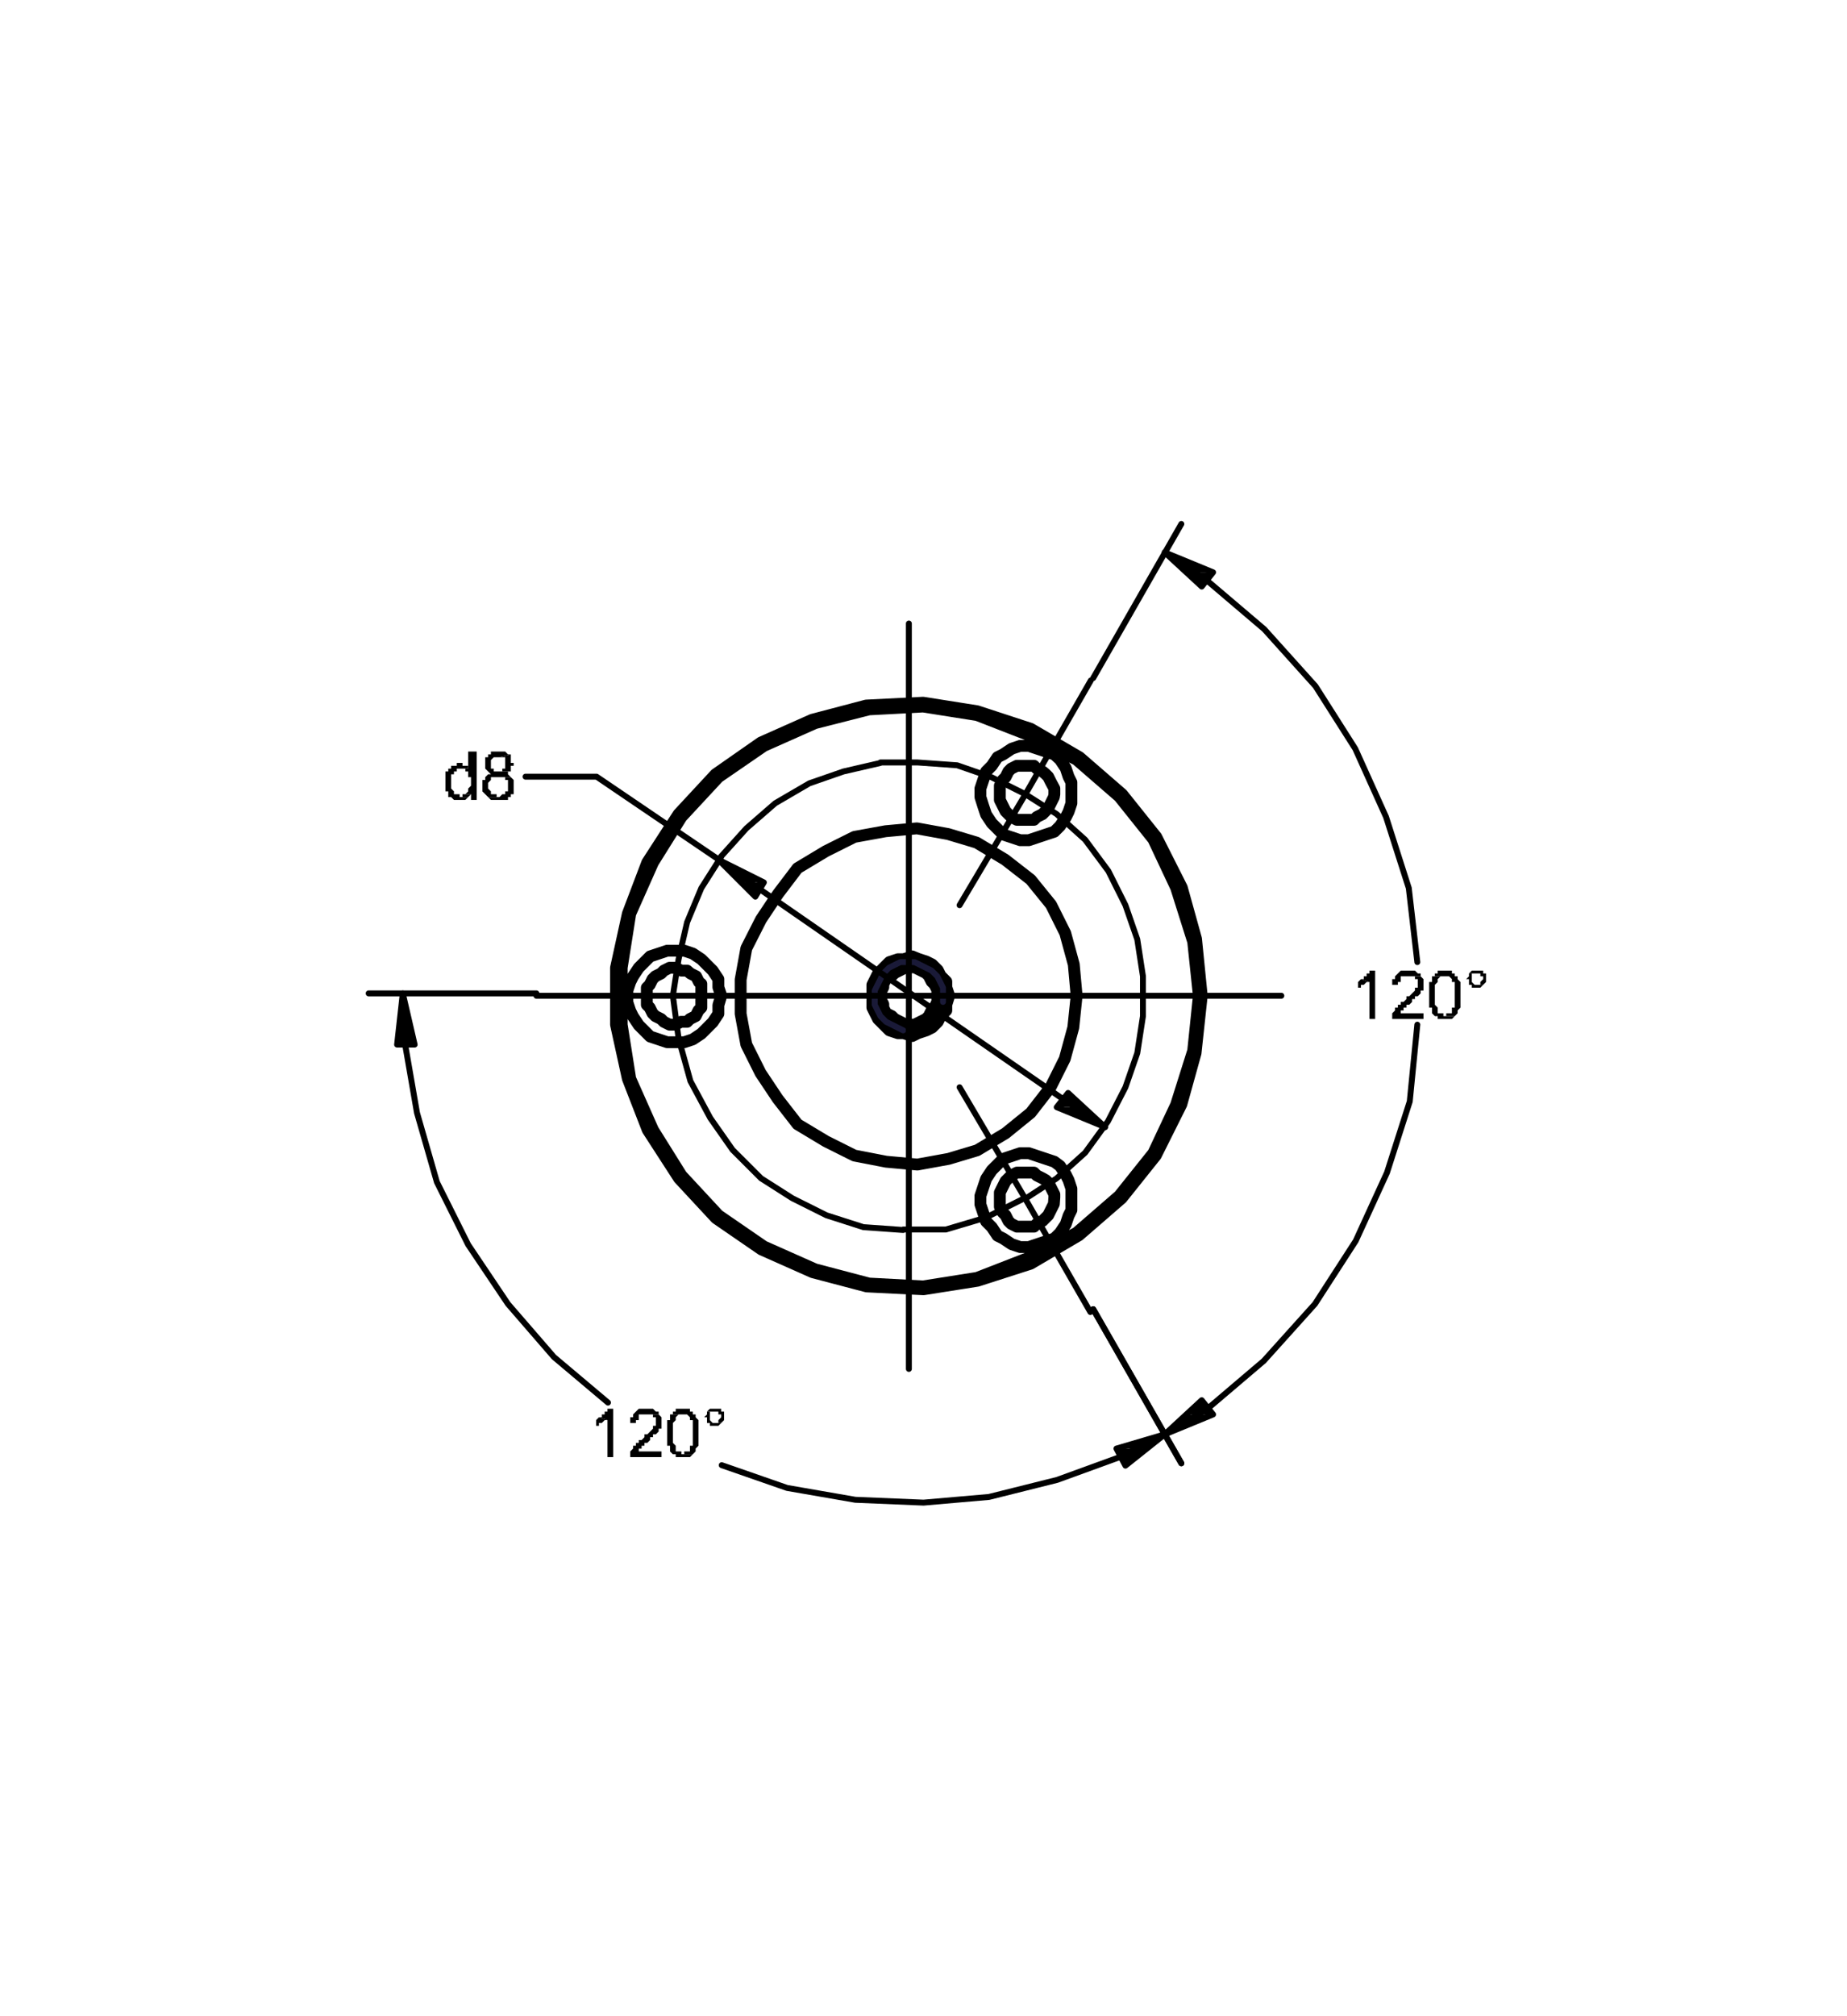 <svg id="Ebene_1" data-name="Ebene 1" xmlns="http://www.w3.org/2000/svg" viewBox="0 0 155.91 170.08"><defs><style>.cls-1,.cls-2,.cls-3{fill:none;stroke-linecap:round;stroke-linejoin:round;}.cls-1,.cls-3{stroke:#000;}.cls-2{stroke:#1a1a38;}.cls-2,.cls-3{stroke-width:0.5px;}</style></defs><path class="cls-1" d="M79.12,84v-.48l-.24-.48-.24-.24-.24-.48-.24-.24-.48-.24-.48-.24h-.72l-.48.24-.48.24-.24.24-.48.24-.24.48v.24l-.24.48v.48l.24.48V85l.24.48.48.24.24.24.48.24.48.24h.72l.48-.24.48-.24.24-.24.24-.48.24-.24.24-.48Zm1,0-.24-.72v-.48l-.48-.48-.24-.48-.48-.48-.48-.24-.72-.24L77,80.68l-.72.24h-.48l-.72.24-.48.48-.48.48-.24.48-.24.48V85l.24.48.24.48.48.48.48.48.72.24h.48l.72.24.48-.24.72-.24.48-.24.48-.48.24-.48.48-.48v-.48Zm-.48,0v-.48l-.24-.48-.24-.48-.24-.48-.48-.48-.48-.24h-.48L77,81.16h-.72l-.48.24-.48.24-.48.24-.24.48-.24.48-.24.48-.24.48v.48l.24.48.24.48.24.48.24.48.48.24.48.24.48.24H77l.48-.24h.48l.48-.24.48-.48.24-.48.24-.48.24-.48Zm9.36,17v-.24l-.24-.48-.24-.48-.24-.24L88,99.4l-.48-.24-.24-.24H85.84l-.48.24-.24.24-.24.24-.24.48-.24.48v1.2l.24.48.24.24.24.48.24.24.48.24h1.44l.24-.24L88,103l.24-.24.24-.24.24-.48.24-.48Zm1.44,0v-.72l-.24-.72-.24-.48-.48-.72L89,98l-.72-.24-.72-.24-.72-.24h-.72l-.72.24-.72.24-.48.48-.48.48-.48.72-.24.72-.24.72v.72l.24.72.24.72.48.48.48.72.48.24.72.48.72.24h.72l.72-.24.72-.24.72-.24.48-.48.48-.72.24-.72.24-.48ZM59.2,84v-1L59,82.84l-.24-.48-.48-.24L58,81.88h-.48L57,81.64h-.48l-.48.24-.24.24-.48.24-.24.24-.24.48-.24.24v1.44l.24.24.24.48.24.24.48.24.24.24.48.24H57l.48-.24H58l.24-.24.48-.24.24-.48L59.2,85V84Zm1.68,0-.24-.72V82.6l-.48-.72-.48-.48-.48-.48-.72-.48-.72-.24H56.32l-.72.24-.72.24-.48.48-.48.48-.48.72-.24.48-.24.72v1l.24.72.24.48.48.72.48.48.48.48.72.24.72.24h1.44l.72-.24.72-.48.48-.48.48-.48.48-.72v-.72ZM89,67v-.48L88.72,66l-.24-.48-.24-.24L88,65.08l-.48-.24-.24-.24H85.84l-.48.24-.24.24-.24.48-.24.24-.24.48v1.2l.24.48.24.48.24.24.24.24.48.24h1.44l.24-.24.48-.24.24-.24.24-.24.24-.48.24-.48Zm1.44,0V66l-.24-.48-.24-.72-.48-.72L89,63.64l-.72-.24-.72-.24-.72-.24h-.72l-.72.24-.72.48-.48.24-.48.72-.48.48L83,65.8l-.24.72v.72L83,68l.24.72.48.72.48.48.48.48.72.24.72.24h.72l.72-.24.72-.24.72-.24.48-.48.48-.72.24-.48.24-.72Zm11,17-.48-4.8-1.2-4.32L97.6,70.6,94.72,67l-3.6-3.12L87,61.48,82.48,60l-4.56-.72-4.8.24-4.56,1.2-4.32,1.92L60.4,65.32l-3.12,3.36-2.64,4.08L53,77.08l-1,4.56v4.8L53,91l1.68,4.32,2.64,4.08,3.12,3.36,3.84,2.64,4.32,1.92,4.56,1.2,4.8.24,4.56-.72L87,106.6l4.08-2.4,3.6-3.12,2.88-3.6,2.16-4.32,1.2-4.32Zm-.24,0-.48-4.56-1.44-4.56-1.92-4.08-2.88-3.6-3.6-3.12L86.8,62l-4.32-1.68-4.56-.72-4.56.24L68.8,61l-4.32,1.92-3.84,2.64-3.12,3.36-2.4,3.84L53.2,77.08l-.72,4.56v4.8L53.2,91l1.92,4.32,2.4,3.84,3.12,3.36,3.84,2.64,4.32,1.92,4.56,1.2,4.56.24,4.56-.72,4.32-1.68L90.88,104l3.6-3.12,2.88-3.6,1.92-4.08,1.44-4.56ZM90.88,84l-.24-2.64-.72-2.64-1.2-2.4L87,74.2l-2.16-1.68-2.4-1.44-2.4-.72-2.64-.48-2.64.24-2.64.48-2.4,1.2-2.4,1.44L65.68,75.4l-1.44,2.16L63,80l-.48,2.64v2.88L63,88.12l1.2,2.4,1.44,2.16,1.68,2.16,2.4,1.44,2.4,1.2L74.8,98l2.64.24,2.64-.48,2.4-.72,2.4-1.44L87,93.88l1.68-2.16,1.2-2.4.72-2.64Z"/><polyline class="cls-2" points="79.6 84.52 79.6 84.04 79.6 83.32 79.36 82.84 79.12 82.36 78.64 81.88 78.16 81.64 77.68 81.4 77.2 81.16 76.72 81.16 76 81.16 75.52 81.4 75.04 81.64 74.56 82.12 74.32 82.6 74.08 83.08 73.84 83.56 73.84 84.04 73.84 84.76 74.08 85.24 74.32 85.72 74.8 86.2 75.28 86.44 75.76 86.68 76.24 86.92"/><path class="cls-3" d="M76.24,103.72h3.6l3.36-1,3.36-1.68M56.8,84l.48,3.6,1,3.6,1.68,3.12L61.84,97l2.4,2.4,2.64,1.68,2.88,1.44,3.12,1,3.36.24m10.32-2.64L89.2,99.4l2.4-2.16,1.92-2.64L95,91.72m0-15.36-1.44-2.88L91.6,70.84l-2.4-2.16L86.56,67M95,91.72l1-2.88.48-3.12V82.36l-.48-3.12-1-2.88M86.56,67l-2.88-1.44-2.88-1-3.36-.24H74.32M60.88,72.28,59.2,74.92,58,77.8l-.72,3.12L56.8,84M74.32,64.36l-3.12.72-2.88,1-2.88,1.68L63,69.88l-2.16,2.4M46,84H67.84M92.08,57.4,86.56,67,81,76.36m0,15.36,5.52,9.36,5.52,9.6M108.16,84H45.28M76.72,52.6v62.88"/><polygon points="114.88 82.6 114.64 82.84 114.64 82.84 114.64 82.84 114.64 83.32 114.64 83.32 114.64 83.32 114.64 83.32 114.88 83.32 114.88 83.08 115.12 83.08 115.12 83.08 115.12 83.08 115.36 82.84 115.36 82.84 115.36 82.84 115.6 82.84 114.88 82.6"/><polygon points="116.08 81.88 115.84 81.88 115.84 81.88 115.6 81.88 115.6 82.12 115.6 82.12 115.36 82.12 115.36 82.36 115.36 82.36 115.12 82.36 115.12 82.6 115.12 82.6 114.88 82.6 114.88 82.6 115.6 82.84 115.6 85.96 116.08 85.96 116.08 81.88"/><polygon points="119.92 82.36 118.96 82.36 118.96 82.36 118.96 82.36 119.2 82.36 119.2 82.36 119.44 82.36 119.44 82.36 119.44 82.36 119.44 82.6 119.68 82.6 119.68 82.84 119.68 82.84 119.68 83.08 119.68 83.08 119.68 83.08 119.68 83.32 119.44 83.32 119.44 83.56 119.44 83.56 119.44 83.56 119.2 83.8 119.2 83.8 119.2 83.8 119.2 83.8 118.96 84.04 118.96 84.04 118.72 84.04 118.72 84.28 118.72 84.28 118.48 84.52 118.48 84.52 118.24 84.52 118.24 84.76 118.24 84.76 118 84.76 118 85 118 85 117.76 85 117.76 85.24 117.76 85.24 117.76 85.24 117.52 85.48 117.52 85.48 117.52 85.72 117.52 85.72 117.52 85.72 117.52 85.96 117.52 85.96 120.16 85.96 120.16 85.48 118.24 85.48 118.24 85.48 118.24 85.48 118.24 85.24 118.48 85.24 118.48 85.24 118.48 85 118.48 85 118.72 85 118.72 85 118.72 84.76 118.96 84.76 118.96 84.76 119.2 84.52 119.2 84.52 119.2 84.28 119.44 84.28 119.44 84.28 119.44 84.04 119.68 84.04 119.68 84.04 119.68 84.04 119.68 84.04 119.92 83.8 119.92 83.8 119.92 83.56 119.92 83.56 120.16 83.56 120.16 83.32 120.16 83.32 120.16 83.32 120.16 83.08 120.16 83.08 120.16 83.08 120.16 82.84 120.16 82.84 120.16 82.6 120.16 82.6 119.92 82.36 119.92 82.36"/><polygon points="118.96 81.88 118.72 81.88 118.72 81.88 118.48 81.88 118.48 81.88 118.24 81.88 118.24 81.88 118 82.12 118 82.12 118 82.12 118 82.12 117.76 82.36 117.76 82.36 117.76 82.36 117.76 82.6 117.52 82.6 117.52 82.84 117.52 82.84 117.52 83.08 118 83.08 118 83.08 118 82.84 118.24 82.84 118.24 82.6 118.24 82.6 118.24 82.36 118.24 82.36 118.48 82.36 118.48 82.36 118.72 82.36 118.72 82.36 118.96 82.36 119.92 82.36 119.92 82.12 119.92 82.12 119.68 82.12 119.68 82.12 119.44 81.88 119.44 81.88 119.44 81.88 119.2 81.88 119.2 81.88 118.96 81.88"/><polygon points="121.12 82.36 120.88 82.36 120.88 82.36 120.88 82.6 120.88 82.6 120.88 82.84 120.88 82.84 120.64 82.84 120.64 83.08 120.64 83.08 120.64 83.08 120.64 83.32 120.64 83.32 120.64 83.56 120.64 83.56 120.64 83.8 120.64 84.04 120.64 84.04 120.64 84.04 120.64 84.28 120.64 84.52 120.64 84.52 120.64 84.76 120.64 84.76 120.64 85 120.64 85 120.88 85 120.88 85.24 120.88 85.24 120.88 85.48 120.88 85.48 120.88 85.48 121.12 85.72 121.12 85.72 121.12 85.72 121.36 85.72 121.36 85.96 121.36 85.96 121.6 85.96 121.6 85.96 121.84 85.96 121.84 85.96 122.08 85.96 122.08 85.96 122.08 85.96 122.32 85.96 122.32 85.96 122.56 85.96 122.56 85.96 122.56 85.96 122.8 85.72 122.8 85.72 122.8 85.72 122.8 85.72 122.08 85.72 121.84 85.72 121.84 85.72 121.84 85.48 121.6 85.48 121.6 85.48 121.36 85.48 121.36 85.24 121.36 85.24 121.36 85.24 121.36 85.24 121.36 85 121.36 85 121.12 84.76 121.12 84.76 121.12 84.76 121.12 84.52 121.12 84.28 121.12 84.28 121.12 84.04 121.12 84.04 121.12 83.8 121.12 83.8 121.12 83.56 121.12 83.32 121.12 83.32 121.12 83.08 121.12 83.08 121.36 82.84 121.36 82.84 121.36 82.84 121.36 82.6 121.36 82.6 121.36 82.6 121.6 82.36 121.6 82.36 121.6 82.36 121.84 82.36 121.84 82.36 122.08 82.36 121.12 82.36"/><polygon points="122.08 81.88 122.08 81.88 121.84 81.88 121.84 81.88 121.6 81.88 121.6 81.88 121.36 81.88 121.36 82.12 121.12 82.12 121.12 82.12 121.12 82.12 121.12 82.36 122.08 82.36 122.08 82.36 122.08 82.36 122.32 82.36 122.32 82.36 122.32 82.36 122.56 82.6 122.56 82.6 122.56 82.6 122.56 82.6 122.56 82.84 122.56 82.84 122.8 82.84 122.8 83.08 122.8 83.08 122.8 83.32 122.8 83.32 122.8 83.56 122.8 83.56 122.8 83.8 122.8 84.04 122.8 84.04 122.8 84.04 122.8 84.28 122.8 84.52 122.8 84.52 122.8 84.76 122.8 84.76 122.8 85 122.8 85 122.56 85 122.56 85.24 122.56 85.24 122.56 85.24 122.56 85.24 122.56 85.48 122.32 85.48 122.32 85.48 122.08 85.48 122.08 85.72 122.08 85.72 122.8 85.72 123.04 85.48 123.04 85.48 123.04 85.24 123.04 85.24 123.28 85 123.28 85 123.28 85 123.28 85 123.28 84.76 123.28 84.76 123.28 84.52 123.28 84.52 123.28 84.28 123.28 84.28 123.28 84.04 123.28 84.04 123.28 83.8 123.28 83.8 123.28 83.56 123.28 83.56 123.28 83.32 123.28 83.32 123.28 83.08 123.28 83.08 123.28 83.08 123.28 82.84 123.28 82.84 123.04 82.6 123.04 82.6 123.04 82.36 123.04 82.36 122.8 82.36 122.8 82.12 122.8 82.12 122.56 82.12 122.56 81.88 122.56 81.88 122.32 81.88 122.32 81.88 122.32 81.88 122.08 81.88"/><polygon points="124 82.12 124 82.12 124 82.12 124 82.36 124 82.36 123.76 82.6 124 82.6 124 82.84 124 82.84 124 82.84 124 83.08 124 83.08 124.24 83.08 124.24 83.32 124.24 83.32 124.48 83.32 124.48 83.32 124.72 83.32 124.72 83.32 124.72 83.32 124.96 83.32 124.96 83.32 125.2 83.08 125.2 83.08 125.2 83.08 124.72 83.08 124.72 83.08 124.48 83.08 124.48 83.08 124.24 82.84 124.24 82.84 124.24 82.84 124.24 82.6 124.24 82.6 124.24 82.6 124.24 82.36 124.24 82.36 124.24 82.12 124.24 82.12 124.48 82.12 124.48 82.12 124.72 82.12 124 82.12"/><polygon points="124.72 81.88 124.72 81.88 124.48 81.88 124.48 81.88 124.24 81.88 124.24 81.88 124 82.12 124 82.12 124.72 82.12 124.72 82.12 124.72 82.12 124.96 82.12 124.96 82.12 124.96 82.36 124.96 82.36 125.2 82.36 125.2 82.6 125.2 82.6 125.2 82.6 124.96 82.84 124.96 82.84 124.96 82.84 124.96 83.08 124.72 83.08 124.72 83.08 125.2 83.08 125.2 83.08 125.44 82.84 125.44 82.84 125.44 82.6 125.44 82.6 125.44 82.6 125.44 82.36 125.44 82.36 125.44 82.12 125.2 82.12 125.2 82.12 125.2 81.88 124.96 81.88 124.96 81.88 124.96 81.88 124.72 81.88"/><line class="cls-3" x1="101.92" y1="49" x2="98.32" y2="46.6"/><polygon points="98.32 46.6 102.4 48.28 100.24 48.28 98.32 46.6"/><polygon points="100.24 48.28 102.4 48.28 101.44 49.48 100.24 48.28"/><path class="cls-3" d="M102.4,48.28,98.32,46.6l3.12,2.88Zm-.48,70.56L98.32,121"/><polygon points="101.44 118.12 102.4 119.32 100.24 119.32 101.44 118.12"/><polygon points="100.24 119.32 102.4 119.32 98.32 121 100.24 119.32"/><path class="cls-3" d="M101.44,118.12,98.32,121l4.08-1.68ZM101.92,49l4.8,4.08,4.32,4.8,3.36,5.28L117,68.92l1.92,6,.72,6.24m0,5.28L119,92.92l-1.92,6-2.64,5.76L111,110l-4.32,4.8-4.8,4.08m-9.6-61.68,7.44-13m-7.44,66.24,7.44,13"/><polygon points="50.56 119.56 50.32 119.8 50.32 119.8 50.32 119.8 50.32 120.28 50.32 120.28 50.32 120.28 50.32 120.28 50.56 120.28 50.56 120.04 50.8 120.04 50.8 120.04 50.8 120.04 51.04 119.8 51.04 119.8 51.04 119.8 51.28 119.8 50.56 119.56"/><polygon points="51.76 118.84 51.52 118.84 51.52 118.84 51.28 118.84 51.28 119.08 51.28 119.08 51.04 119.08 51.04 119.32 51.04 119.32 50.8 119.32 50.8 119.56 50.8 119.56 50.56 119.56 50.56 119.56 51.28 119.8 51.28 122.92 51.76 122.92 51.76 118.84"/><polygon points="55.6 119.32 54.64 119.32 54.64 119.32 54.64 119.32 54.88 119.32 54.88 119.32 55.12 119.32 55.12 119.32 55.12 119.32 55.12 119.56 55.36 119.56 55.36 119.8 55.36 119.8 55.36 120.04 55.36 120.04 55.36 120.04 55.36 120.28 55.12 120.28 55.12 120.52 55.12 120.52 55.12 120.52 54.88 120.76 54.88 120.76 54.88 120.76 54.88 120.76 54.64 121 54.64 121 54.4 121 54.4 121.24 54.4 121.24 54.16 121.48 54.16 121.48 53.92 121.48 53.92 121.72 53.92 121.72 53.68 121.72 53.68 121.96 53.68 121.96 53.44 121.96 53.44 122.2 53.44 122.2 53.44 122.2 53.2 122.44 53.2 122.44 53.2 122.68 53.2 122.68 53.2 122.68 53.2 122.92 53.2 122.92 55.84 122.92 55.84 122.44 53.92 122.44 53.92 122.44 53.92 122.44 53.92 122.2 54.16 122.2 54.16 122.2 54.16 121.96 54.16 121.96 54.4 121.96 54.4 121.96 54.4 121.72 54.64 121.72 54.64 121.72 54.88 121.48 54.88 121.48 54.88 121.24 55.12 121.24 55.12 121.24 55.12 121 55.36 121 55.36 121 55.36 121 55.36 121 55.6 120.76 55.6 120.76 55.6 120.52 55.6 120.52 55.84 120.52 55.84 120.28 55.84 120.28 55.84 120.28 55.84 120.04 55.84 120.04 55.84 120.04 55.84 119.8 55.84 119.8 55.84 119.56 55.84 119.56 55.6 119.32 55.6 119.32"/><polygon points="54.64 118.84 54.4 118.84 54.4 118.84 54.16 118.84 54.16 118.84 53.92 118.84 53.92 118.84 53.68 119.08 53.68 119.08 53.68 119.08 53.68 119.08 53.44 119.32 53.44 119.32 53.44 119.32 53.44 119.56 53.2 119.56 53.2 119.8 53.2 119.8 53.2 120.04 53.68 120.04 53.68 120.04 53.68 119.8 53.92 119.8 53.92 119.56 53.92 119.56 53.92 119.32 53.92 119.32 54.16 119.32 54.16 119.32 54.4 119.32 54.4 119.32 54.64 119.32 55.6 119.32 55.6 119.08 55.6 119.08 55.36 119.08 55.36 119.08 55.12 118.84 55.12 118.84 55.12 118.84 54.88 118.84 54.88 118.84 54.64 118.84"/><polygon points="56.8 119.32 56.56 119.32 56.56 119.32 56.56 119.56 56.56 119.56 56.56 119.8 56.56 119.8 56.32 119.8 56.32 120.04 56.32 120.04 56.32 120.04 56.32 120.28 56.32 120.28 56.32 120.52 56.32 120.52 56.32 120.76 56.32 121 56.32 121 56.32 121 56.32 121.24 56.32 121.48 56.32 121.48 56.32 121.72 56.32 121.72 56.32 121.96 56.32 121.96 56.56 121.96 56.56 122.2 56.56 122.2 56.56 122.44 56.56 122.44 56.56 122.44 56.8 122.68 56.8 122.68 56.8 122.68 57.04 122.68 57.04 122.92 57.04 122.92 57.28 122.92 57.28 122.92 57.52 122.92 57.52 122.92 57.76 122.92 57.76 122.92 57.76 122.92 58 122.92 58 122.92 58.24 122.92 58.24 122.92 58.24 122.92 58.48 122.68 58.48 122.68 58.48 122.68 58.48 122.68 57.76 122.68 57.52 122.68 57.52 122.68 57.52 122.44 57.28 122.44 57.28 122.44 57.04 122.44 57.04 122.2 57.04 122.2 57.04 122.2 57.04 122.2 57.04 121.96 57.04 121.96 56.8 121.72 56.8 121.72 56.8 121.72 56.8 121.48 56.8 121.24 56.8 121.24 56.8 121 56.8 121 56.8 120.76 56.8 120.76 56.8 120.52 56.8 120.28 56.8 120.28 56.8 120.04 56.8 120.04 57.04 119.8 57.04 119.8 57.04 119.8 57.04 119.56 57.04 119.56 57.04 119.56 57.28 119.32 57.28 119.32 57.28 119.32 57.52 119.32 57.52 119.32 57.76 119.32 56.8 119.32"/><polygon points="57.76 118.84 57.76 118.84 57.52 118.84 57.52 118.84 57.28 118.84 57.28 118.84 57.04 118.84 57.04 119.08 56.8 119.08 56.8 119.08 56.8 119.08 56.8 119.32 57.76 119.32 57.76 119.32 57.76 119.32 58 119.32 58 119.32 58 119.32 58.24 119.56 58.24 119.56 58.24 119.56 58.24 119.56 58.24 119.8 58.24 119.8 58.48 119.8 58.48 120.04 58.48 120.04 58.48 120.28 58.48 120.28 58.48 120.52 58.48 120.52 58.48 120.76 58.48 121 58.48 121 58.48 121 58.48 121.24 58.48 121.48 58.48 121.48 58.48 121.72 58.48 121.72 58.48 121.96 58.48 121.96 58.24 121.96 58.24 122.2 58.24 122.2 58.24 122.2 58.24 122.2 58.24 122.44 58 122.44 58 122.44 57.76 122.44 57.76 122.68 57.76 122.68 58.48 122.68 58.72 122.44 58.72 122.44 58.72 122.2 58.72 122.2 58.96 121.96 58.96 121.96 58.96 121.96 58.96 121.96 58.96 121.72 58.96 121.72 58.96 121.48 58.96 121.48 58.96 121.24 58.96 121.24 58.96 121 58.96 121 58.96 120.76 58.96 120.76 58.96 120.52 58.96 120.52 58.96 120.28 58.96 120.28 58.96 120.04 58.96 120.04 58.96 120.04 58.96 119.8 58.96 119.8 58.72 119.56 58.72 119.56 58.72 119.32 58.72 119.32 58.48 119.32 58.48 119.08 58.48 119.08 58.24 119.08 58.24 118.84 58.24 118.84 58 118.84 58 118.84 58 118.84 57.76 118.84"/><polygon points="59.68 119.08 59.68 119.08 59.68 119.08 59.68 119.32 59.68 119.32 59.44 119.56 59.68 119.56 59.68 119.8 59.68 119.8 59.68 119.8 59.68 120.04 59.68 120.04 59.92 120.04 59.92 120.28 59.92 120.28 60.16 120.28 60.16 120.28 60.4 120.28 60.4 120.28 60.4 120.28 60.64 120.28 60.64 120.28 60.88 120.04 60.88 120.04 60.88 120.04 60.4 120.04 60.4 120.04 60.16 120.04 60.16 120.04 59.92 119.8 59.92 119.8 59.92 119.8 59.92 119.56 59.92 119.56 59.92 119.56 59.92 119.32 59.92 119.32 59.92 119.08 59.92 119.08 60.16 119.08 60.16 119.08 60.4 119.08 59.68 119.08"/><polygon points="60.4 118.84 60.4 118.84 60.16 118.84 60.16 118.84 59.92 118.84 59.92 118.84 59.68 119.08 59.68 119.08 60.4 119.08 60.4 119.08 60.4 119.08 60.64 119.08 60.64 119.08 60.64 119.32 60.64 119.32 60.88 119.32 60.88 119.56 60.88 119.56 60.88 119.56 60.64 119.8 60.64 119.8 60.64 119.8 60.64 120.04 60.4 120.04 60.4 120.04 60.88 120.04 60.88 120.04 61.12 119.8 61.12 119.8 61.12 119.56 61.12 119.56 61.12 119.56 61.12 119.32 61.12 119.32 61.12 119.08 60.88 119.08 60.88 119.08 60.88 118.84 60.64 118.84 60.64 118.84 60.64 118.84 60.4 118.84"/><line class="cls-3" x1="94.48" y1="122.92" x2="98.32" y2="121"/><polygon points="98.32 121 96.64 122.2 94.24 122.2 98.32 121"/><polygon points="94.24 122.2 96.64 122.2 94.96 123.64 94.24 122.2"/><path class="cls-3" d="M95,123.64,98.32,121l-4.08,1.2ZM34.24,88.12,34,83.8"/><polygon points="34 83.8 34.96 88.12 33.52 88.12 34 83.8"/><path class="cls-3" d="M35,88.12,34,83.8l-.48,4.32Zm59.52,34.8-5.28,1.92-5.76,1.44-5.52.48-5.76-.24-5.76-1-5.52-1.92m-9.6-5.28-4.56-3.84L42.88,110l-3.36-5-2.64-5.28L35.2,93.88l-1-5.76m58.08,22.32,7.44,13M45.28,83.8H31.12"/><polygon points="39.04 67 39.04 67.24 38.8 67.24 39.52 67.24 39.76 67 39.04 67"/><polygon points="38.8 64.36 38.8 64.36 38.56 64.36 38.56 64.36 38.56 64.6 38.32 64.6 38.32 64.6 38.08 64.6 38.08 64.6 38.08 64.84 37.84 64.84 37.84 64.84 37.84 65.08 37.84 65.08 37.6 65.08 37.6 65.32 37.6 65.32 37.6 65.32 37.6 65.56 37.6 65.56 37.6 65.8 37.6 65.8 37.6 66.04 37.6 66.04 37.6 66.04 37.6 66.28 37.6 66.28 37.6 66.52 37.6 66.52 37.6 66.76 37.84 66.76 37.84 66.76 37.84 67 37.84 67 37.84 67.24 38.08 67.24 38.08 67.24 38.08 67.24 38.08 67.24 38.32 67.48 38.32 67.48 38.56 67.48 38.56 67.48 38.8 67.48 38.8 67.48 39.04 67.48 39.04 67.48 39.28 67.48 39.28 67.48 39.28 67.48 39.52 67.24 39.52 67.24 39.52 67.24 38.8 67.24 38.8 67.24 38.8 67 38.56 67 38.56 67 38.32 67 38.32 66.76 38.32 66.76 38.32 66.76 38.32 66.76 38.08 66.52 38.08 66.52 38.08 66.28 38.08 66.28 38.08 66.04 38.08 66.04 38.08 66.04 38.08 65.8 38.08 65.8 38.08 65.56 38.08 65.56 38.08 65.32 38.32 65.32 38.32 65.32 38.32 65.08 38.32 65.08 38.56 65.08 38.56 64.84 38.56 64.84 38.8 64.84 38.8 64.84 39.52 64.84 39.52 64.84 39.52 64.6 39.28 64.6 39.28 64.6 39.28 64.6 39.04 64.6 39.04 64.36 39.04 64.36 38.8 64.36"/><polygon points="40.24 63.4 39.52 63.4 39.52 64.84 38.8 64.84 38.8 64.84 39.04 64.84 39.04 64.84 39.28 64.84 39.28 65.08 39.28 65.08 39.52 65.08 39.52 65.08 39.52 65.32 39.52 65.32 39.52 65.32 39.52 65.56 39.76 65.56 39.76 65.8 39.76 65.8 39.76 66.04 39.76 66.04 39.76 66.28 39.76 66.28 39.52 66.52 39.52 66.52 39.52 66.76 39.52 66.76 39.52 66.76 39.28 67 39.28 67 39.28 67 39.04 67 39.76 67 39.76 67.48 40.24 67.48 40.24 63.4"/><polygon points="43.12 65.56 42.16 65.56 42.16 65.56 42.4 65.56 42.4 65.56 42.4 65.56 42.64 65.56 42.64 65.8 42.64 65.8 42.88 65.8 42.88 66.04 42.88 66.04 42.88 66.28 42.88 66.28 42.88 66.52 42.88 66.52 42.88 66.52 42.88 66.76 42.64 66.76 42.64 67 42.64 67 42.4 67 42.4 67 42.4 67 42.16 67.24 42.16 67.24 41.2 67.24 41.2 67.24 41.2 67.24 41.2 67.24 41.44 67.48 41.44 67.48 41.68 67.48 41.68 67.48 41.92 67.48 41.92 67.48 42.16 67.48 42.16 67.48 42.16 67.48 42.4 67.48 42.4 67.48 42.64 67.48 42.64 67.48 42.88 67.48 42.88 67.24 42.88 67.24 43.12 67.24 43.12 67.24 43.12 67 43.36 67 43.36 66.76 43.36 66.76 43.36 66.76 43.36 66.52 43.36 66.52 43.36 66.28 43.36 66.28 43.36 66.28 43.36 66.04 43.36 66.04 43.36 65.8 43.36 65.8 43.12 65.56 43.12 65.56 43.12 65.56"/><polygon points="43.12 63.64 42.16 63.88 42.16 63.88 42.16 63.88 42.4 63.88 42.4 63.88 42.64 63.88 42.64 64.12 42.64 64.12 42.64 64.12 42.64 64.36 42.64 64.36 42.64 64.36 42.64 64.6 42.64 64.6 42.64 64.84 42.64 64.84 42.4 64.84 42.4 65.08 42.4 65.08 42.16 65.08 42.16 65.08 42.88 65.08 43.12 65.08 43.12 64.84 43.12 64.84 43.12 64.84 43.12 64.6 43.36 64.6 43.36 64.36 43.36 64.36 43.12 64.36 43.12 64.12 43.12 64.12 43.12 63.88 43.12 63.88 43.12 63.64"/><polygon points="42.16 63.4 41.92 63.4 41.92 63.4 41.68 63.4 41.68 63.4 41.68 63.4 41.44 63.4 41.44 63.64 41.2 63.64 41.2 63.64 41.2 63.64 41.2 63.88 40.96 63.88 40.96 63.88 40.96 64.12 40.96 64.12 40.96 64.36 40.96 64.36 40.96 64.6 40.96 64.6 40.96 64.84 40.96 64.84 40.96 64.84 40.96 64.84 41.2 65.08 41.2 65.08 41.2 65.08 41.44 65.32 41.44 65.32 41.44 65.32 41.44 65.32 41.2 65.32 41.2 65.32 40.96 65.56 40.96 65.56 40.96 65.56 40.96 65.56 40.96 65.8 40.72 65.8 40.72 66.04 40.72 66.04 40.72 66.28 40.72 66.28 40.72 66.28 40.72 66.52 40.72 66.52 40.72 66.76 40.72 66.76 40.96 67 40.96 67 40.96 67 41.2 67.24 42.16 67.24 41.92 67.24 41.92 67 41.68 67 41.68 67 41.44 67 41.44 67 41.44 66.76 41.44 66.76 41.2 66.52 41.2 66.52 41.2 66.52 41.2 66.28 41.2 66.28 41.2 66.04 41.2 66.04 41.44 65.8 41.44 65.8 41.44 65.8 41.44 65.56 41.68 65.56 41.68 65.56 41.92 65.56 41.92 65.56 42.16 65.56 43.12 65.56 42.88 65.32 42.88 65.32 42.88 65.32 42.64 65.32 42.64 65.32 42.88 65.32 42.88 65.08 42.88 65.08 42.16 65.08 41.92 65.08 41.92 65.08 41.68 65.08 41.68 64.84 41.68 64.84 41.44 64.84 41.44 64.84 41.44 64.6 41.44 64.6 41.44 64.36 41.44 64.36 41.44 64.12 41.44 64.12 41.44 64.12 41.68 63.88 41.68 63.88 41.68 63.88 41.92 63.88 41.92 63.88 42.16 63.88 43.12 63.64 42.88 63.64 42.88 63.64 42.88 63.64 42.64 63.4 42.64 63.4 42.64 63.4 42.4 63.4 42.4 63.4 42.16 63.4"/><line class="cls-3" x1="64" y1="74.92" x2="60.64" y2="72.52"/><polygon points="60.64 72.52 64.48 74.44 62.56 74.44 60.64 72.52"/><polygon points="62.56 74.44 64.48 74.44 63.76 75.64 62.56 74.44"/><path class="cls-3" d="M64.48,74.44l-3.84-1.92,3.12,3.12Zm25.2,18.24,3.6,2.4"/><polygon points="90.16 92.2 91.36 93.4 89.2 93.4 90.16 92.2"/><polygon points="89.2 93.4 91.36 93.4 93.28 95.08 89.2 93.4"/><path class="cls-3" d="M89.2,93.4l4.08,1.68L90.16,92.2ZM64,74.92,89.68,92.68m-29-20.16-10.32-7h-6"/></svg>